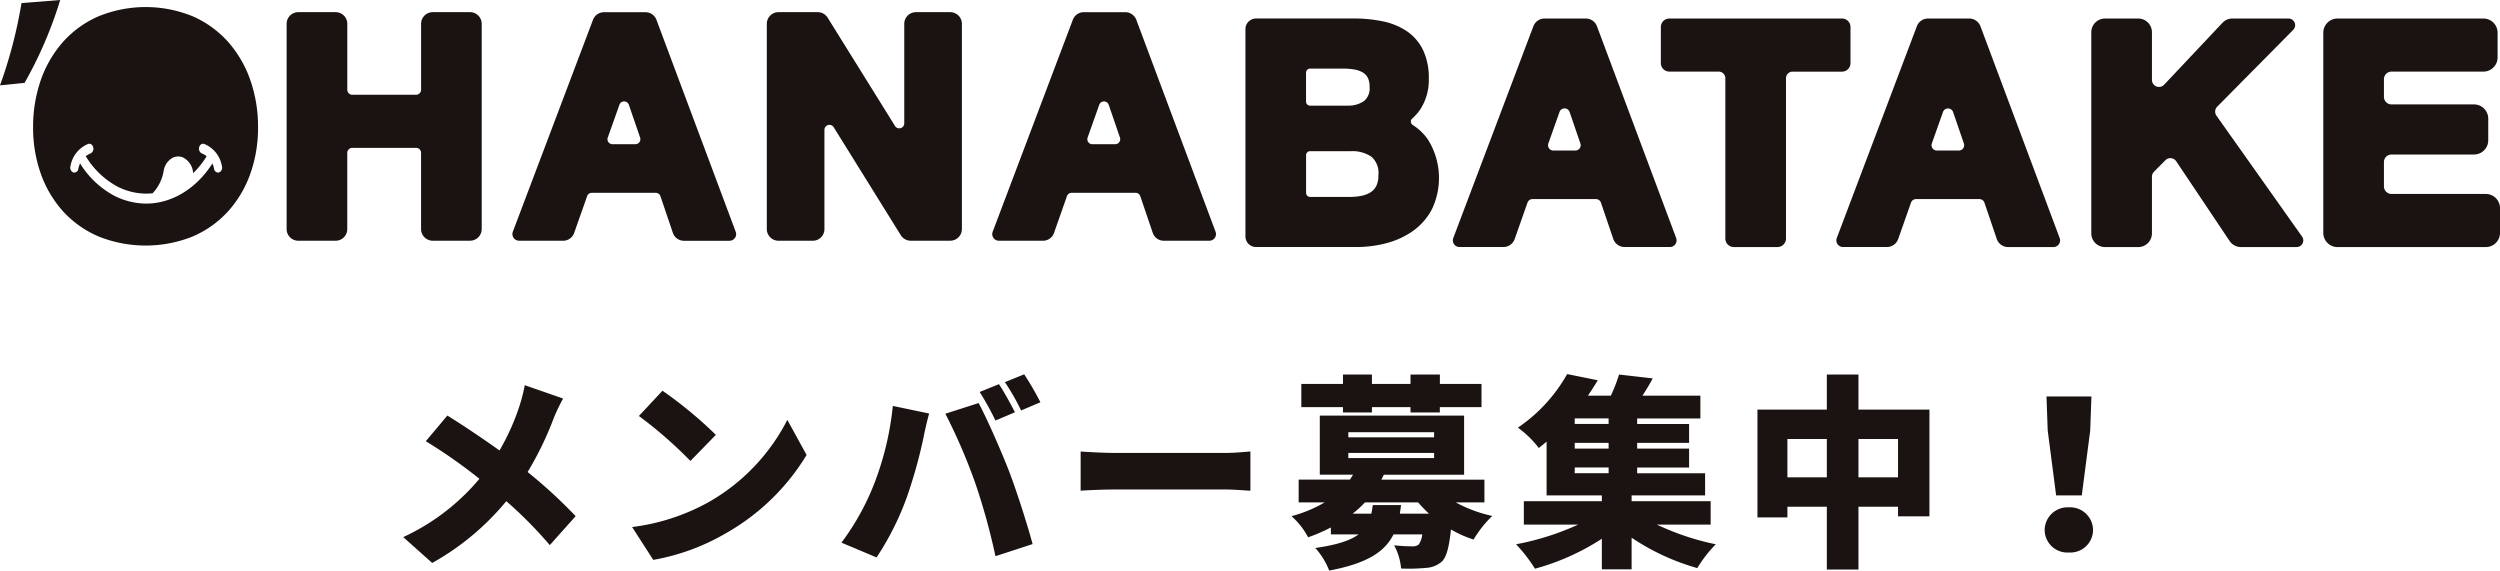 <svg xmlns="http://www.w3.org/2000/svg" width="341" height="77.824" viewBox="0 0 341 77.824">
  <g id="グループ_45" data-name="グループ 45" transform="translate(-70 -787.976)">
    <g id="グループ_44" data-name="グループ 44" transform="translate(70 787.976)">
      <g id="グループ_15" data-name="グループ 15" transform="translate(0)">
        <g id="グループ_14" data-name="グループ 14">
          <g id="グループ_12" data-name="グループ 12" transform="translate(4.514 0.959)">
            <g id="グループ_9" data-name="グループ 9" transform="translate(165.364 1.566)">
              <path id="パス_14" data-name="パス 14" d="M198.04,632.587a.546.546,0,0,1-.076-.878,7.129,7.129,0,0,0,1.1-1.252,7.358,7.358,0,0,0,1.164-4.211,8.79,8.79,0,0,0-.771-3.85,6.569,6.569,0,0,0-2.217-2.6,9.218,9.218,0,0,0-3.281-1.349,19.194,19.194,0,0,0-4.014-.39H176.668a1.452,1.452,0,0,0-1.452,1.452v28.27a1.451,1.451,0,0,0,1.452,1.451h13.683a16.05,16.05,0,0,0,4.076-.521,11.275,11.275,0,0,0,3.62-1.657,8.429,8.429,0,0,0,2.6-2.97,9.879,9.879,0,0,0-.525-9.492A7.2,7.2,0,0,0,198.04,632.587ZM183.487,636.7a.544.544,0,0,1,.543-.545h5.579a4.6,4.6,0,0,1,2.823.782,2.943,2.943,0,0,1,.917,2.5,3.179,3.179,0,0,1-.286,1.466,2.218,2.218,0,0,1-.743.838,3.531,3.531,0,0,1-1.214.487,7.706,7.706,0,0,1-1.617.167h-5.458a.544.544,0,0,1-.543-.543Zm7.926-7.4a3.785,3.785,0,0,1-2.3.644h-5.087a.544.544,0,0,1-.543-.543v-3.964a.543.543,0,0,1,.543-.543h4.594a8.545,8.545,0,0,1,1.5.13,3.3,3.3,0,0,1,1.11.4,1.818,1.818,0,0,1,.663.695,2.559,2.559,0,0,1,.254,1.241A2.248,2.248,0,0,1,191.413,629.3Z" transform="translate(-175.216 -618.06)" fill="#1a1311"/>
              <path id="パス_15" data-name="パス 15" d="M218.978,619.121a1.634,1.634,0,0,0-1.53-1.061h-5.616a1.633,1.633,0,0,0-1.528,1.056L199.379,648a.907.907,0,0,0,.85,1.229h5.984a1.634,1.634,0,0,0,1.542-1.092l1.746-4.961a.726.726,0,0,1,.684-.485h8.65a.726.726,0,0,1,.688.493l1.676,4.935a1.635,1.635,0,0,0,1.548,1.109h6.182a.908.908,0,0,0,.851-1.227Zm-2.948,16.948h-3a.726.726,0,0,1-.684-.969l1.525-4.3a.727.727,0,0,1,1.372.007l1.475,4.3A.727.727,0,0,1,216.03,636.069Z" transform="translate(-171.029 -618.06)" fill="#1a1311"/>
              <path id="パス_16" data-name="パス 16" d="M249.361,624.141v-4.919a1.162,1.162,0,0,0-1.162-1.162H224.653a1.162,1.162,0,0,0-1.162,1.162v4.919a1.162,1.162,0,0,0,1.162,1.162h6.735a.9.9,0,0,1,.9.9V648.07a1.162,1.162,0,0,0,1.162,1.162H239.4a1.162,1.162,0,0,0,1.162-1.162V626.206a.9.9,0,0,1,.9-.9H248.2A1.162,1.162,0,0,0,249.361,624.141Z" transform="translate(-166.83 -618.06)" fill="#1a1311"/>
              <path id="パス_17" data-name="パス 17" d="M263.545,619.125a1.637,1.637,0,0,0-1.534-1.065H256.4a1.638,1.638,0,0,0-1.532,1.057L243.947,648a.907.907,0,0,0,.85,1.229h5.981a1.638,1.638,0,0,0,1.545-1.093l1.744-4.958a.728.728,0,0,1,.688-.487H263.4a.729.729,0,0,1,.69.5l1.675,4.931a1.637,1.637,0,0,0,1.552,1.112h6.18a.908.908,0,0,0,.851-1.227Zm-2.952,16.945H257.6a.728.728,0,0,1-.687-.973l1.52-4.286a.73.73,0,0,1,1.378.007l1.472,4.286A.729.729,0,0,1,260.593,636.069Z" transform="translate(-163.287 -618.06)" fill="#1a1311"/>
              <path id="パス_18" data-name="パス 18" d="M290.588,631.317a.96.96,0,0,1,.1-1.231l10.368-10.479a.908.908,0,0,0-.646-1.547h-7.644a1.866,1.866,0,0,0-1.359.587l-7.96,8.444a.961.961,0,0,1-1.66-.66v-6.5a1.869,1.869,0,0,0-1.87-1.868h-4.533a1.869,1.869,0,0,0-1.868,1.868v27.435a1.868,1.868,0,0,0,1.868,1.869h4.533a1.868,1.868,0,0,0,1.87-1.869v-7.728a.962.962,0,0,1,.277-.676l1.553-1.569a.96.96,0,0,1,1.481.142l7.282,10.871a1.866,1.866,0,0,0,1.553.829h7.587a.908.908,0,0,0,.742-1.433Z" transform="translate(-158.14 -618.06)" fill="#1a1311"/>
              <path id="パス_19" data-name="パス 19" d="M322.641,641.99H309.78a1.031,1.031,0,0,1-1.032-1.031v-3.318a1.032,1.032,0,0,1,1.032-1.032h11.258a1.937,1.937,0,0,0,1.938-1.938v-2.955a1.938,1.938,0,0,0-1.938-1.938H309.78a1.031,1.031,0,0,1-1.032-1.03v-2.414a1.031,1.031,0,0,1,1.032-1.031h12.532a1.939,1.939,0,0,0,1.939-1.938V620a1.939,1.939,0,0,0-1.939-1.939h-19.9A1.938,1.938,0,0,0,300.478,620v27.3a1.938,1.938,0,0,0,1.938,1.938h20.225a1.938,1.938,0,0,0,1.938-1.938v-3.366A1.939,1.939,0,0,0,322.641,641.99Z" transform="translate(-153.457 -618.06)" fill="#1a1311"/>
            </g>
            <g id="グループ_11" data-name="グループ 11">
              <path id="パス_20" data-name="パス 20" d="M65.38,648.5h5.09a1.59,1.59,0,0,0,1.59-1.59V636.514a.683.683,0,0,1,.683-.683h8.7a.683.683,0,0,1,.683.683v10.391a1.59,1.59,0,0,0,1.59,1.59h5.092a1.591,1.591,0,0,0,1.59-1.59V618.912a1.591,1.591,0,0,0-1.59-1.59H83.72a1.59,1.59,0,0,0-1.59,1.59v8.993a.683.683,0,0,1-.683.682h-8.7a.683.683,0,0,1-.683-.682v-8.993a1.59,1.59,0,0,0-1.59-1.59H65.38a1.59,1.59,0,0,0-1.59,1.59v27.993A1.59,1.59,0,0,0,65.38,648.5Z" transform="translate(-29.207 -616.622)" fill="#1a1311"/>
              <path id="パス_21" data-name="パス 21" d="M90.936,648.5h6.014a1.591,1.591,0,0,0,1.5-1.062l1.768-5.02a.683.683,0,0,1,.643-.457h8.712a.683.683,0,0,1,.647.464l1.695,5a1.592,1.592,0,0,0,1.507,1.08h6.214a.906.906,0,0,0,.85-1.227l-10.812-28.913a1.59,1.59,0,0,0-1.489-1.034h-5.675a1.593,1.593,0,0,0-1.488,1.028L90.087,647.266a.908.908,0,0,0,.85,1.23Zm12.1-14.075,1.588-4.474a.682.682,0,0,1,1.289.007l1.536,4.474a.682.682,0,0,1-.646.9h-3.124A.683.683,0,0,1,103.031,634.421Z" transform="translate(-24.649 -616.622)" fill="#1a1311"/>
              <path id="パス_22" data-name="パス 22" d="M121.183,648.5h4.68a1.59,1.59,0,0,0,1.59-1.59V633.376a.682.682,0,0,1,1.262-.36l9.153,14.728a1.591,1.591,0,0,0,1.352.752h5.393a1.591,1.591,0,0,0,1.59-1.59V618.912a1.591,1.591,0,0,0-1.59-1.59h-4.681a1.591,1.591,0,0,0-1.59,1.59v13.574a.683.683,0,0,1-1.262.361l-9.192-14.776a1.594,1.594,0,0,0-1.351-.75h-5.353a1.591,1.591,0,0,0-1.59,1.59v27.993A1.591,1.591,0,0,0,121.183,648.5Z" transform="translate(-19.514 -616.622)" fill="#1a1311"/>
              <path id="パス_23" data-name="パス 23" d="M169.189,648.5H175.4a.908.908,0,0,0,.851-1.227l-10.812-28.913a1.591,1.591,0,0,0-1.491-1.034h-5.675a1.591,1.591,0,0,0-1.488,1.028l-10.934,28.915a.907.907,0,0,0,.849,1.23h6.015a1.59,1.59,0,0,0,1.5-1.063l1.766-5.019a.683.683,0,0,1,.644-.457h8.712a.682.682,0,0,1,.646.464l1.7,5A1.59,1.59,0,0,0,169.189,648.5Zm-6.623-13.164h-3.124a.683.683,0,0,1-.643-.911l1.588-4.475a.683.683,0,0,1,1.289.007l1.536,4.475A.683.683,0,0,1,162.566,635.331Z" transform="translate(-14.962 -616.622)" fill="#1a1311"/>
              <g id="グループ_10" data-name="グループ 10">
                <path id="パス_24" data-name="パス 24" d="M63.968,626.73h0a15.676,15.676,0,0,0-3.014-5.215A14.048,14.048,0,0,0,56.121,618a16.985,16.985,0,0,0-12.888,0,13.958,13.958,0,0,0-4.857,3.518,15.673,15.673,0,0,0-3.014,5.215,19.364,19.364,0,0,0-1.036,6.407,18.728,18.728,0,0,0,1.039,6.286,15.244,15.244,0,0,0,3.018,5.134,13.947,13.947,0,0,0,4.856,3.453,17.249,17.249,0,0,0,12.879,0,13.993,13.993,0,0,0,4.833-3.452,15.289,15.289,0,0,0,3.018-5.135,18.727,18.727,0,0,0,1.039-6.285A19.361,19.361,0,0,0,63.968,626.73ZM59.7,639.289a.565.565,0,0,1-.685-.485,3.605,3.605,0,0,0-.235-.738c-2.181,3.43-5.533,5.469-9.008,5.469-.148,0-.3,0-.446-.012a9.685,9.685,0,0,1-3.923-1.053,12.3,12.3,0,0,1-4.67-4.415,3.547,3.547,0,0,0-.239.749.56.56,0,0,1-.687.485.709.709,0,0,1-.39-.822,3.988,3.988,0,0,1,2.4-3.059.464.464,0,0,1,.4.02.648.648,0,0,1,.305.414.718.718,0,0,1-.346.847,3.04,3.04,0,0,0-.669.38,11.32,11.32,0,0,0,4.316,4.144,8.729,8.729,0,0,0,3.554.954,8.278,8.278,0,0,0,1.249-.037,5.783,5.783,0,0,0,1.509-3.063c.008-.045.018-.093.029-.141a2.466,2.466,0,0,1,1.116-1.592,1.664,1.664,0,0,1,1.448-.11,2.523,2.523,0,0,1,1.424,2.169,12.04,12.04,0,0,0,1.85-2.32,3,3,0,0,0-.673-.384.718.718,0,0,1-.347-.847.649.649,0,0,1,.305-.414.465.465,0,0,1,.406-.02,3.985,3.985,0,0,1,2.394,3.059A.707.707,0,0,1,59.7,639.289Z" transform="translate(-34.325 -616.726)" fill="#1a1311"/>
              </g>
            </g>
          </g>
          <g id="グループ_13" data-name="グループ 13">
            <path id="パス_25" data-name="パス 25" d="M30.479,627.551a63.223,63.223,0,0,0,2.931-11.218l5.28-.424a55.912,55.912,0,0,1-4.857,11.3Z" transform="translate(-30.479 -615.909)" fill="#1a1311"/>
          </g>
        </g>
      </g>
    </g>
    <path id="パス_95" data-name="パス 95" d="M-102.816-22.484a22.509,22.509,0,0,1-.728,2.856,31.167,31.167,0,0,1-2.716,6.048c-2.268-1.624-4.984-3.444-7.112-4.76l-2.94,3.5A69.669,69.669,0,0,1-109-9.716a29.841,29.841,0,0,1-10.388,7.952l3.948,3.528a35.493,35.493,0,0,0,10.108-8.428A57.172,57.172,0,0,1-99.4-.672l3.528-3.948a66.584,66.584,0,0,0-6.552-6.02A44.787,44.787,0,0,0-98.9-17.892a24.835,24.835,0,0,1,1.316-2.772Zm18.788.756-3.22,3.444a58.36,58.36,0,0,1,7.028,6.132l3.472-3.556A56.5,56.5,0,0,0-84.028-21.728ZM-88.172-3.136l2.884,4.48a29.879,29.879,0,0,0,10.024-3.7A30.279,30.279,0,0,0-64.372-12.964L-67-17.752a27.057,27.057,0,0,1-10.7,11.2A28.814,28.814,0,0,1-88.172-3.136Zm50.036-19.488-2.632,1.064a37.934,37.934,0,0,1,2.156,3.892l2.66-1.12C-36.456-19.768-37.436-21.588-38.136-22.624Zm3.444-1.344L-37.324-22.9a31.233,31.233,0,0,1,2.212,3.864l2.632-1.12A39.965,39.965,0,0,0-34.692-23.968ZM-55.216-8.876a34.138,34.138,0,0,1-4.4,7.868l4.788,2.016a38.451,38.451,0,0,0,4.116-8.176,67.444,67.444,0,0,0,2.3-8.232c.112-.644.5-2.324.756-3.22l-4.956-1.036A40.508,40.508,0,0,1-55.216-8.876Zm13.832-.308A87.573,87.573,0,0,1-38.612.84l5.068-1.652c-.784-2.912-2.268-7.476-3.192-9.884-.98-2.548-2.968-7.112-4.172-9.352l-4.536,1.456A77.613,77.613,0,0,1-41.384-9.184Zm14.392,1.092c1.148-.084,3.248-.168,4.844-.168H-7.28c1.148,0,2.716.14,3.444.168V-13.44c-.812.056-2.184.2-3.444.2H-22.148c-1.372,0-3.724-.112-4.844-.2ZM8.792-18.76H12.74v-.728H18v.728h4v-.728h5.684v-3.164H22.008V-23.94H18v1.288H12.74V-23.94H8.792v1.288H3.108v3.164H8.792Zm4.06,12.628c-.056.42-.112.812-.2,1.176H10.108a14.821,14.821,0,0,0,1.68-1.54H19.04a19.269,19.269,0,0,0,1.484,1.54H16.548l.168-1.176ZM9.52-13.244h11.7v.7H9.52Zm0-2.828h11.7v.7H9.52ZM28.084-6.5V-9.6H14.028l.336-.672H25.312V-18.34H5.628v8.064h4.536l-.42.672h-7V-6.5H6.3A18.138,18.138,0,0,1,1.764-4.62,9.957,9.957,0,0,1,4.032-1.736,23.021,23.021,0,0,0,7.14-3.08v.952h3.78C9.8-1.316,8.008-.7,5.012-.28a10.094,10.094,0,0,1,1.9,3.08C12.124,1.82,14.5.224,15.68-2.128H19.6a2.817,2.817,0,0,1-.476,1.372,1.236,1.236,0,0,1-.868.252,24.287,24.287,0,0,1-2.492-.14,7.976,7.976,0,0,1,.952,3.164A24.242,24.242,0,0,0,20.1,2.436a3.5,3.5,0,0,0,2.24-.924C22.932.868,23.268-.42,23.52-2.8A15.914,15.914,0,0,0,26.6-1.428a15.741,15.741,0,0,1,2.548-3.22A18.89,18.89,0,0,1,24.164-6.5Zm12.32-4.76h4.62v.784H40.4Zm4.62-5.936H40.4v-.756h4.62Zm0,3.36H40.4v-.784h4.62ZM58.94-3.472V-6.664H48.16v-.784H58.184v-3.024H48.916v-.784H56v-2.576H48.916v-.784H56v-2.576H48.916v-.756H57.54v-3.108h-7.9c.476-.728.952-1.512,1.4-2.352l-4.592-.532a22.429,22.429,0,0,1-1.12,2.884H42.2q.714-1.05,1.344-2.1L39.368-24a21.646,21.646,0,0,1-6.72,7.308A13.39,13.39,0,0,1,35.5-13.916c.364-.28.728-.588,1.064-.868v7.336H44.1v.784H33.46v3.192h7.42A36.66,36.66,0,0,1,32.4-.784a20.8,20.8,0,0,1,2.576,3.332A32.241,32.241,0,0,0,44.1-1.54V2.632h4.06V-1.68a31.419,31.419,0,0,0,8.96,4.144A17.436,17.436,0,0,1,59.64-.784,35.214,35.214,0,0,1,51.6-3.472ZM79.1-9.912v-5.236h5.4v5.236Zm-9.688,0v-5.236h5.376v5.236Zm9.688-9.24V-23.94H74.788v4.788H65.324v14.7h4.088V-5.908h5.376V2.66H79.1V-5.908h5.4v1.316h4.284v-14.56Zm26.964,11.7h3.5l1.148-8.848.168-4.648h-6.132l.168,4.648ZM107.8.336a3.094,3.094,0,0,0,3.3-3.08,3.128,3.128,0,0,0-3.3-3.08,3.128,3.128,0,0,0-3.3,3.08A3.094,3.094,0,0,0,107.8.336Z" transform="translate(244.392 863)" fill="#1a1311"/>
  </g>
</svg>
